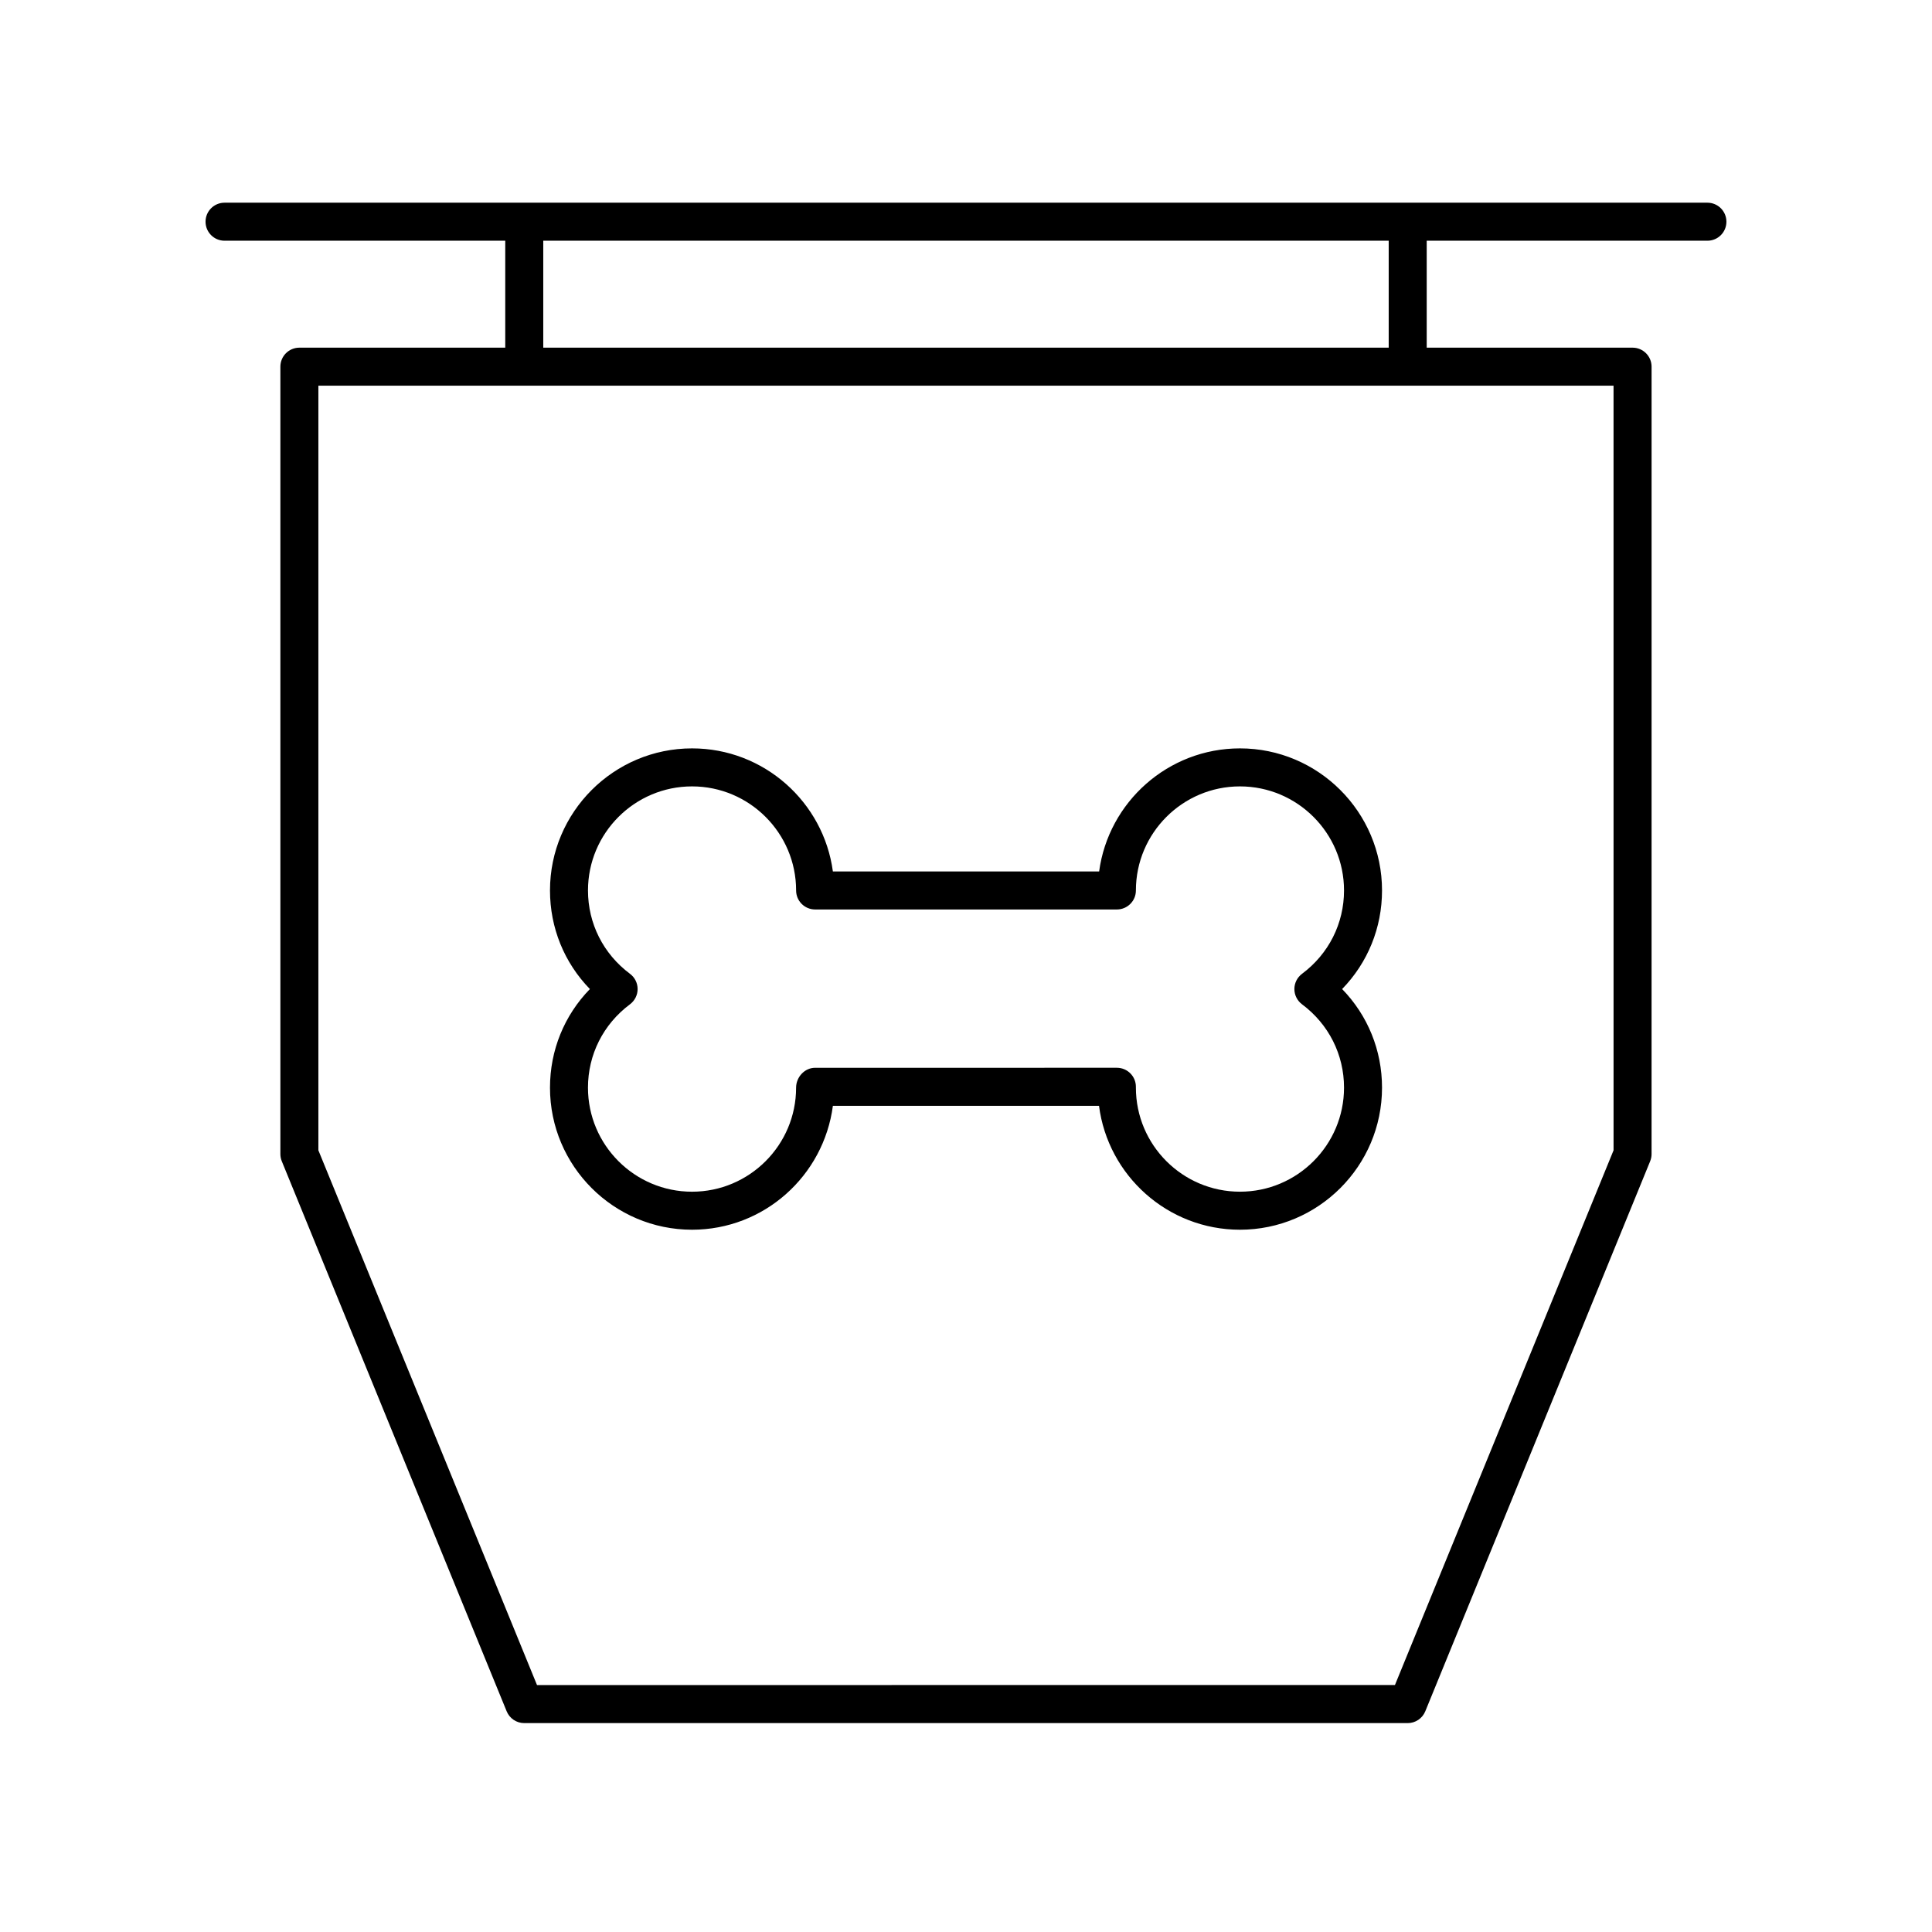 <?xml version="1.0" encoding="UTF-8"?>
<!-- Uploaded to: ICON Repo, www.svgrepo.com, Generator: ICON Repo Mixer Tools -->
<svg fill="#000000" width="800px" height="800px" version="1.1" viewBox="144 144 512 512" xmlns="http://www.w3.org/2000/svg">
 <g>
  <path d="m327.4 469.89c19.07 0 34.879-14.25 37.324-32.84h70.527c2.371 18.496 18.215 32.84 37.348 32.84 20.762 0 37.652-16.891 37.652-37.652 0-9.914-3.793-19.16-10.574-26.129 6.781-6.973 10.574-16.215 10.574-26.129 0-20.762-16.891-37.652-37.652-37.652-19.055 0-34.848 14.227-37.316 32.613h-70.562c-2.469-18.387-18.262-32.613-37.316-32.613-20.762 0-37.652 16.891-37.652 37.652 0 9.914 3.793 19.16 10.574 26.129-6.781 6.973-10.574 16.215-10.574 26.129-0.004 20.762 16.887 37.652 37.648 37.652zm-16.449-67.82c-7.07-5.277-11.129-13.328-11.129-22.09 0-15.207 12.367-27.578 27.578-27.578 15.207 0 27.578 12.371 27.578 27.578 0 2.781 2.254 5.039 5.039 5.039h79.969c2.785 0 5.039-2.254 5.039-5.039 0-15.207 12.367-27.578 27.578-27.578 15.207 0 27.578 12.371 27.578 27.578 0 8.762-4.059 16.812-11.129 22.09-1.273 0.953-2.027 2.449-2.027 4.039 0 1.59 0.754 3.086 2.027 4.039 7.07 5.277 11.129 13.328 11.129 22.09 0 15.207-12.367 27.574-27.578 27.574-15.207 0-27.578-12.367-27.578-27.574v-0.227c0-2.781-2.254-5.039-5.039-5.039l-79.973 0.004c-2.785 0-5.039 2.481-5.039 5.266 0 15.207-12.367 27.574-27.578 27.574-15.207 0-27.578-12.367-27.578-27.574 0-8.762 4.059-16.812 11.129-22.09 1.273-0.953 2.027-2.449 2.027-4.039 0.004-1.594-0.746-3.09-2.023-4.043z"/>
  <path d="m203.51 207.79h74.387v28.344h-54.555c-2.785 0-5.039 2.254-5.039 5.039v208.66c0 0.656 0.129 1.301 0.375 1.906l59.59 145.77c0.777 1.895 2.617 3.133 4.664 3.133h234.12c2.047 0 3.887-1.238 4.664-3.133l59.59-145.77c0.246-0.605 0.375-1.254 0.375-1.906l0.004-208.66c0-2.781-2.254-5.039-5.039-5.039h-54.555v-28.344l74.387 0.004c2.785 0 5.039-2.254 5.039-5.039 0-2.781-2.254-5.039-5.039-5.039h-392.97c-2.785 0-5.039 2.254-5.039 5.039 0.004 2.781 2.254 5.039 5.039 5.039zm368.1 241.05-57.938 141.71-227.36 0.004-57.938-141.71v-202.64h343.23zm-59.59-212.71h-224.05v-28.344h224.05z"/>
 </g>
</svg>